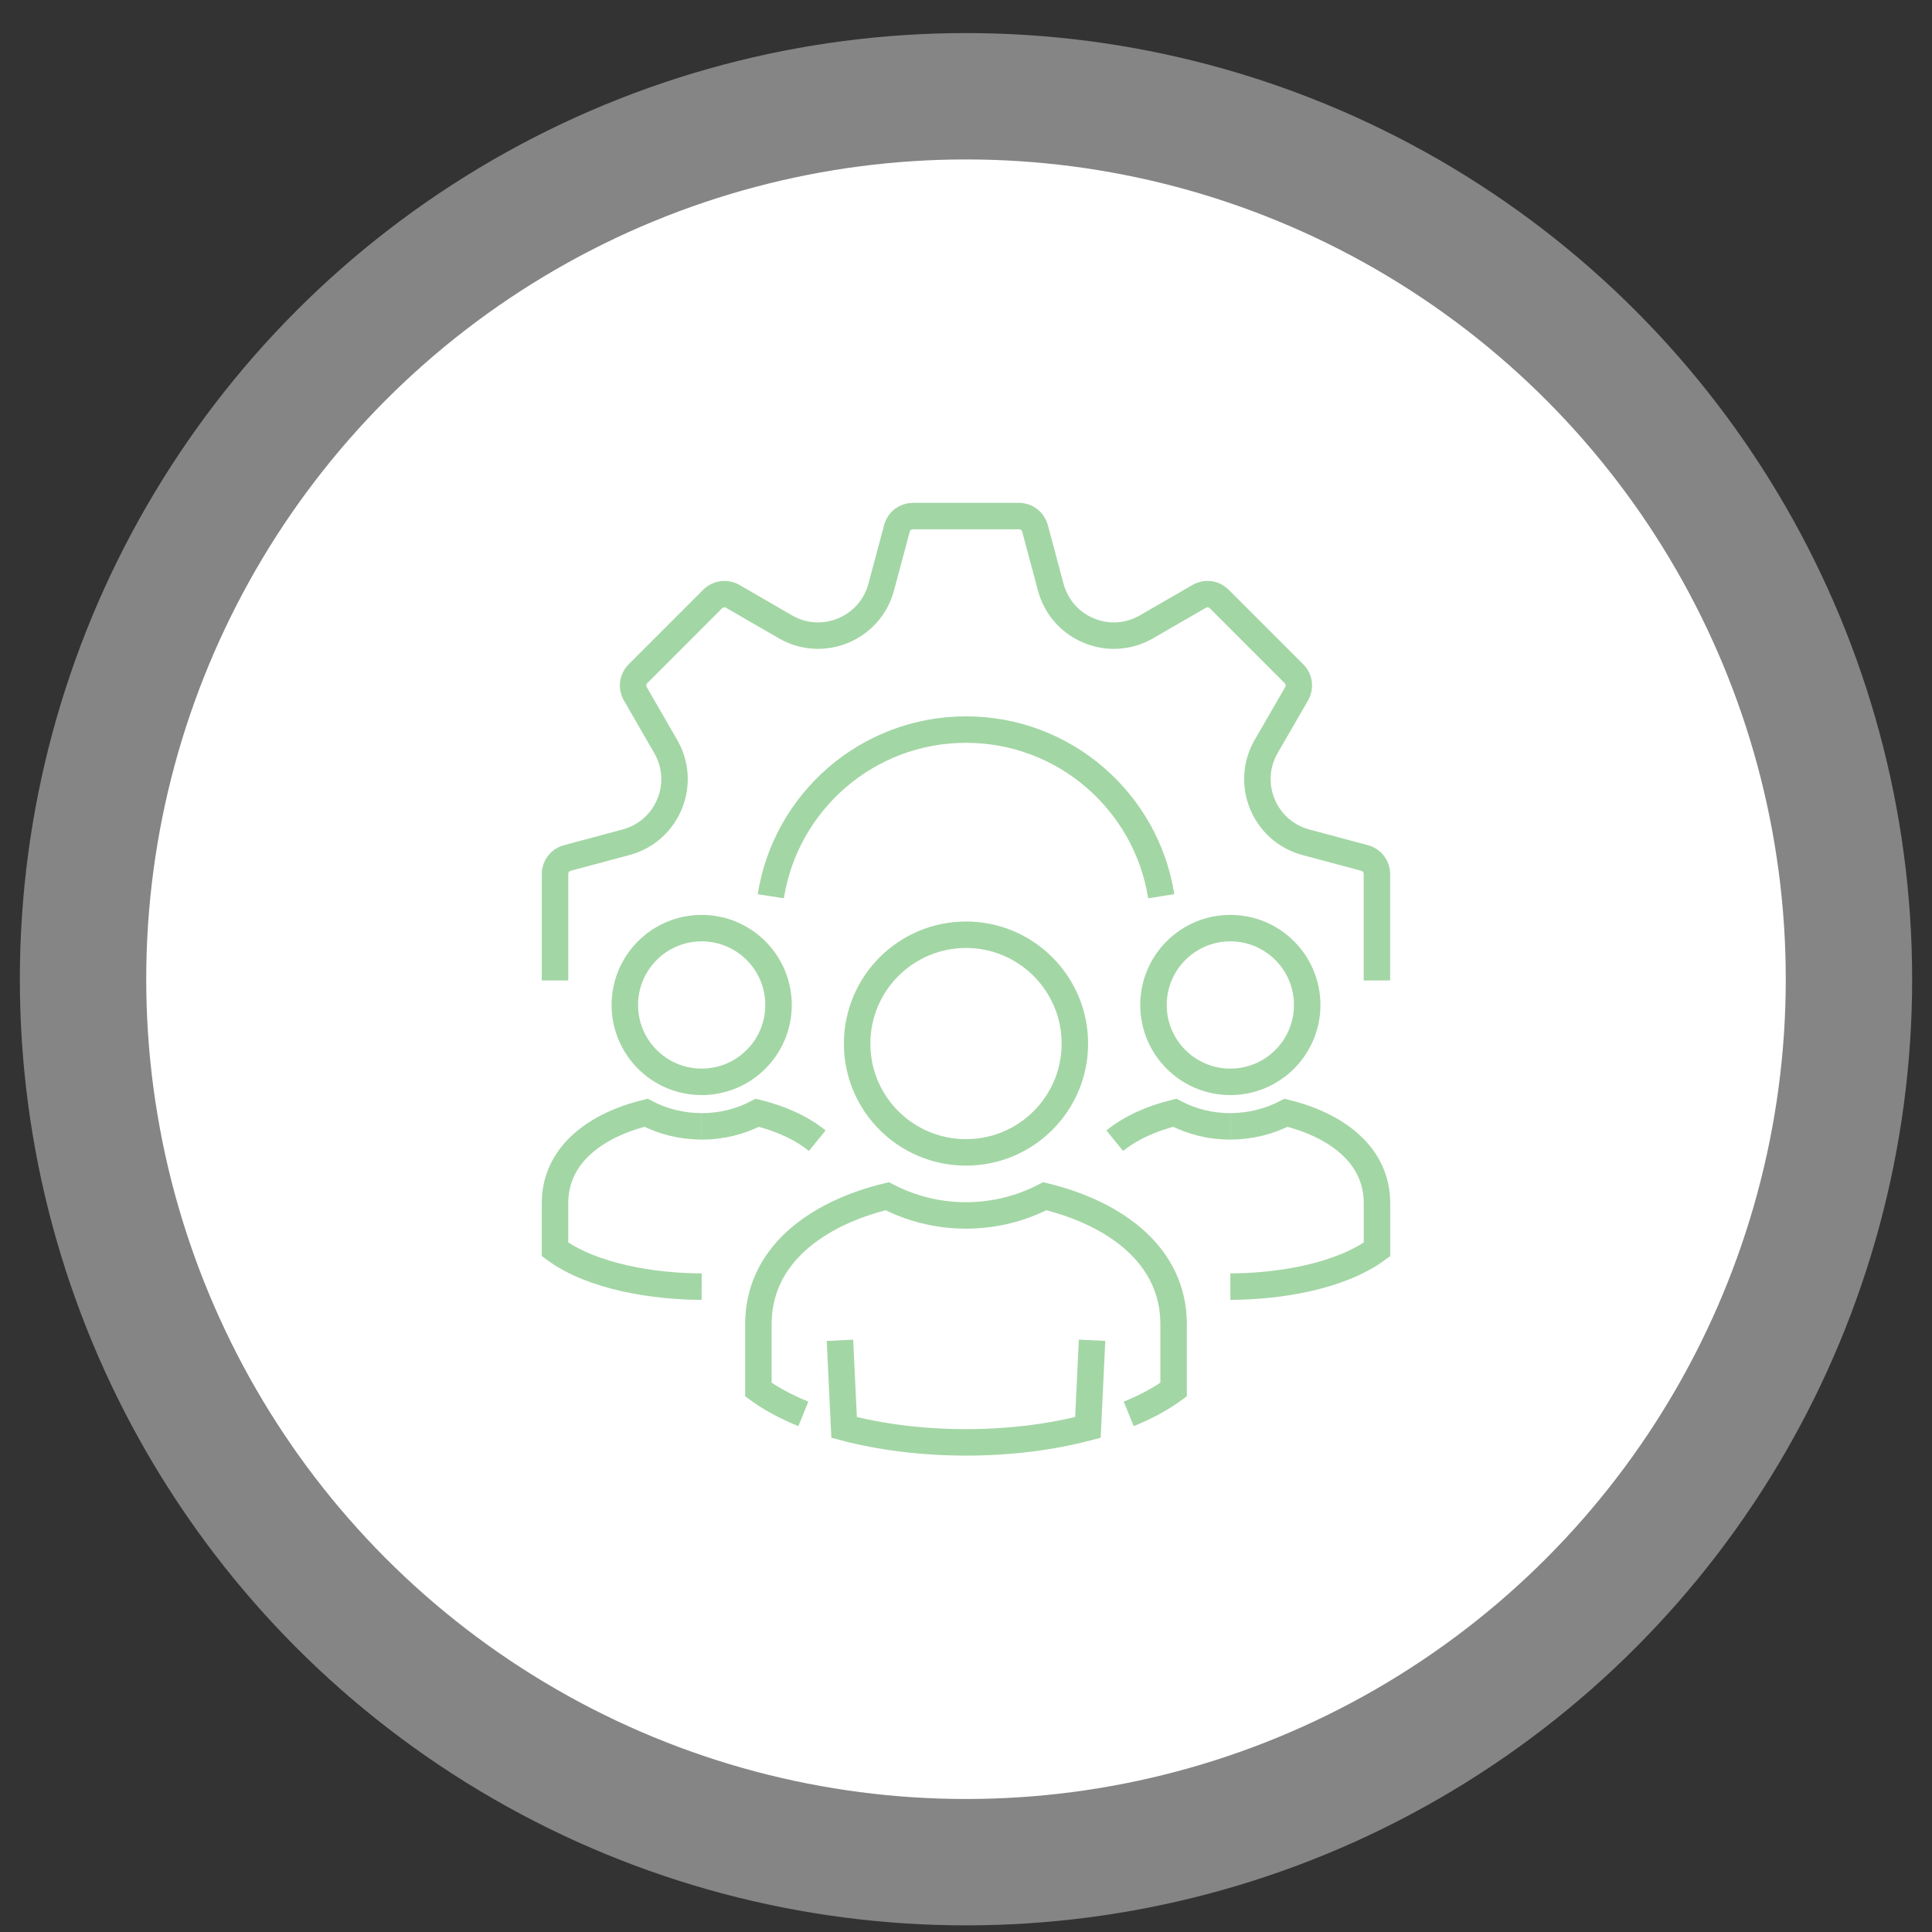 <?xml version="1.0" encoding="utf-8"?>
<!-- Generator: Adobe Illustrator 16.0.0, SVG Export Plug-In . SVG Version: 6.00 Build 0)  -->
<!DOCTYPE svg PUBLIC "-//W3C//DTD SVG 1.1//EN" "http://www.w3.org/Graphics/SVG/1.1/DTD/svg11.dtd">
<svg version="1.1" id="Calque_1" xmlns="http://www.w3.org/2000/svg" xmlns:xlink="http://www.w3.org/1999/xlink" x="0px" y="0px"
	 width="146px" height="146px" viewBox="0 0 146 146" enable-background="new 0 0 146 146" xml:space="preserve">
<rect x="0" y="0" width="146" height="146" fill="#333333" stroke="none"/>
<circle opacity="0.4" fill="#FFFFFF" cx="73" cy="73.999" r="71.5"/>
<circle fill="#FFFFFF" cx="73" cy="73.999" r="61.95"/>
<g>
	<g>
		<g>
			<g>
				<path fill="none" stroke="#A3D6A5" stroke-width="2" stroke-miterlimit="10" d="M63.474,101.286l0.315,6.584
					c2.709,0.717,5.858,1.129,9.212,1.129c3.352,0,6.503-0.412,9.212-1.129l0.314-6.587"/>
				<path fill="none" stroke="#A3D6A5" stroke-width="2" stroke-miterlimit="10" d="M60.71,106.847
					c-1.313-0.534-2.46-1.151-3.398-1.836v-4.954c0-5.119,4.307-8.339,9.734-9.66c1.785,0.93,3.812,1.452,5.955,1.452
					c2.143,0,4.167-0.522,5.953-1.452c5.429,1.323,9.734,4.543,9.734,9.66v4.954c-0.937,0.685-2.078,1.302-3.391,1.836"/>
				<path fill="none" stroke="#A3D6A5" stroke-width="2" stroke-miterlimit="10" d="M73.001,70.638
					c-4.544,0-8.228,3.685-8.228,8.229c0,4.541,3.676,8.218,8.228,8.218c4.547,0,8.226-3.68,8.226-8.218
					C81.227,74.322,77.543,70.638,73.001,70.638z"/>
			</g>
			<g>
				<path fill="none" stroke="#A3D6A5" stroke-width="2" stroke-miterlimit="10" d="M61.758,86.203
					c-1.203-0.98-2.785-1.682-4.527-2.112c-1.263,0.663-2.692,1.029-4.205,1.029"/>
				<path fill="none" stroke="#A3D6A5" stroke-width="2" stroke-miterlimit="10" d="M53.022,85.116
					c-1.515,0-2.946-0.367-4.205-1.023c-3.833,0.939-6.875,3.208-6.875,6.824v3.499c2.833,2.075,7.46,2.805,11.082,2.813"/>
				<circle fill="none" stroke="#A3D6A5" stroke-width="2" stroke-miterlimit="10" cx="53.025" cy="75.946" r="5.808"/>
			</g>
			<g>
				<path fill="none" stroke="#A3D6A5" stroke-width="2" stroke-miterlimit="10" d="M84.242,86.203
					c1.205-0.98,2.785-1.682,4.53-2.112c1.263,0.663,2.688,1.029,4.202,1.029"/>
				<path fill="none" stroke="#A3D6A5" stroke-width="2" stroke-miterlimit="10" d="M92.978,85.116c1.516,0,2.943-0.367,4.206-1.023
					c3.832,0.939,6.874,3.208,6.874,6.824v3.499c-2.832,2.075-7.46,2.805-11.081,2.813"/>
				<circle fill="none" stroke="#A3D6A5" stroke-width="2" stroke-miterlimit="10" cx="92.976" cy="75.946" r="5.808"/>
			</g>
		</g>
		<g>
			<path fill="none" stroke="#A3D6A5" stroke-width="2" stroke-miterlimit="10" d="M41.943,74.096V66.04
				c0-0.563,0.38-1.058,0.924-1.201l4.438-1.188c3.149-0.843,4.63-4.44,3.001-7.243l-2.297-3.981
				c-0.283-0.491-0.203-1.109,0.196-1.508l5.654-5.656c0.405-0.4,1.021-0.481,1.509-0.199l3.981,2.302
				c2.807,1.628,6.4,0.146,7.244-2.999l1.188-4.441c0.143-0.548,0.638-0.926,1.202-0.926h8.028c0.562,0,1.06,0.381,1.203,0.925
				l1.189,4.442c0.843,3.145,4.434,4.63,7.243,2.997l3.982-2.301c0.491-0.284,1.108-0.2,1.505,0.199l5.655,5.656
				c0.401,0.399,0.481,1.018,0.198,1.508l-2.3,3.981c-1.626,2.804-0.145,6.401,3.004,7.244l4.438,1.188
				c0.546,0.144,0.925,0.637,0.925,1.201v8.054"/>
			<path fill="none" stroke="#A3D6A5" stroke-width="2" stroke-miterlimit="10" d="M58.249,67.729
				c1.122-7.138,7.299-12.595,14.752-12.595c7.452,0,13.628,5.457,14.753,12.593"/>
		</g>
	</g>
</g>
</svg>
